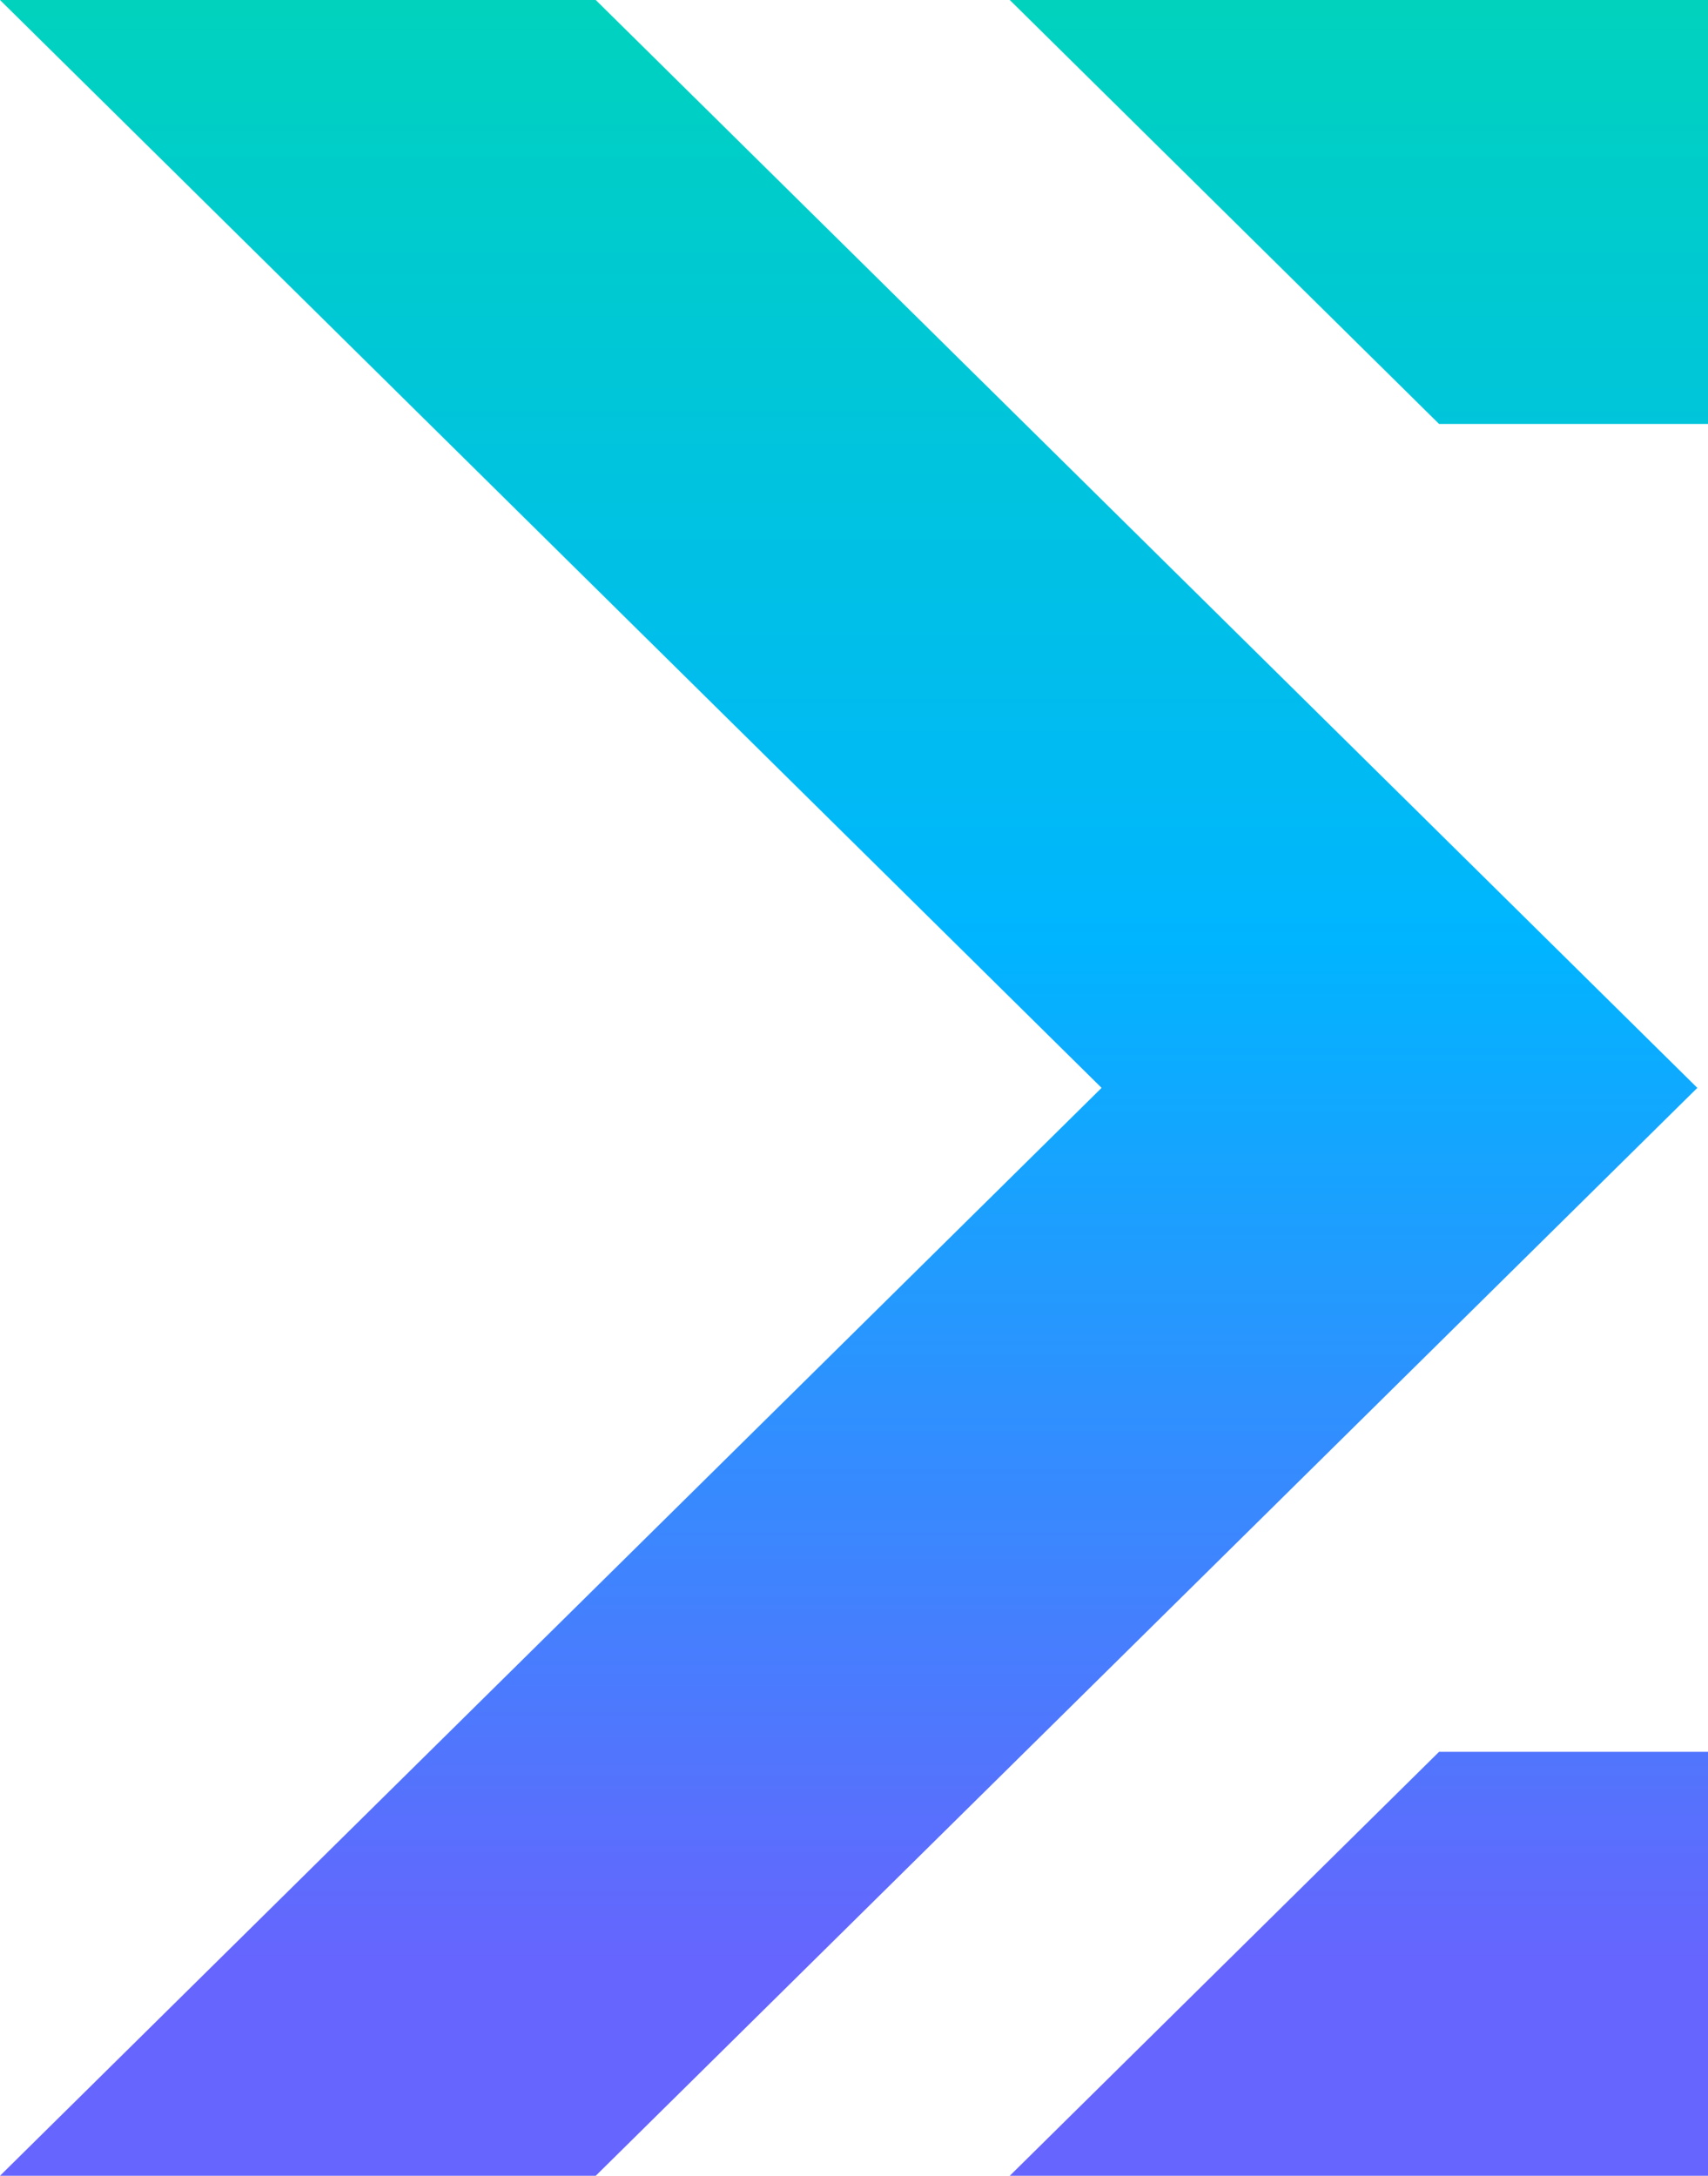 <svg width="245" height="312" viewBox="0 0 245 312" fill="none" xmlns="http://www.w3.org/2000/svg">
<g clip-path="url(#clip0_2_211)">
<path d="M85.455 0H0L158.014 155.998L0 312H85.455L243.469 155.998L85.455 0Z" fill="url(#paint0_linear_2_211)"/>
<path d="M206.423 251.208L144.845 312H373L311.428 251.208H206.423Z" fill="url(#paint1_linear_2_211)"/>
<path d="M311.425 60.792L373 0H144.845L206.423 60.792H311.425Z" fill="url(#paint2_linear_2_211)"/>
</g>
<defs>
<linearGradient id="paint0_linear_2_211" x1="121.735" y1="-2.804" x2="121.735" y2="281.204" gradientUnits="userSpaceOnUse">
<stop stop-color="#00D3BC"/>
<stop offset="0.484" stop-color="#00B5FF"/>
<stop offset="1" stop-color="#6665FD"/>
</linearGradient>
<linearGradient id="paint1_linear_2_211" x1="258.923" y1="-2.804" x2="258.923" y2="281.204" gradientUnits="userSpaceOnUse">
<stop stop-color="#00D3BC"/>
<stop offset="0.484" stop-color="#00B5FF"/>
<stop offset="1" stop-color="#6665FD"/>
</linearGradient>
<linearGradient id="paint2_linear_2_211" x1="258.923" y1="-2.804" x2="258.923" y2="281.204" gradientUnits="userSpaceOnUse">
<stop stop-color="#00D3BC"/>
<stop offset="0.484" stop-color="#00B5FF"/>
<stop offset="1" stop-color="#6665FD"/>
</linearGradient>
<clipPath id="clip0_2_211">
<rect width="373" height="312" fill="white"/>
</clipPath>
</defs>
</svg>
